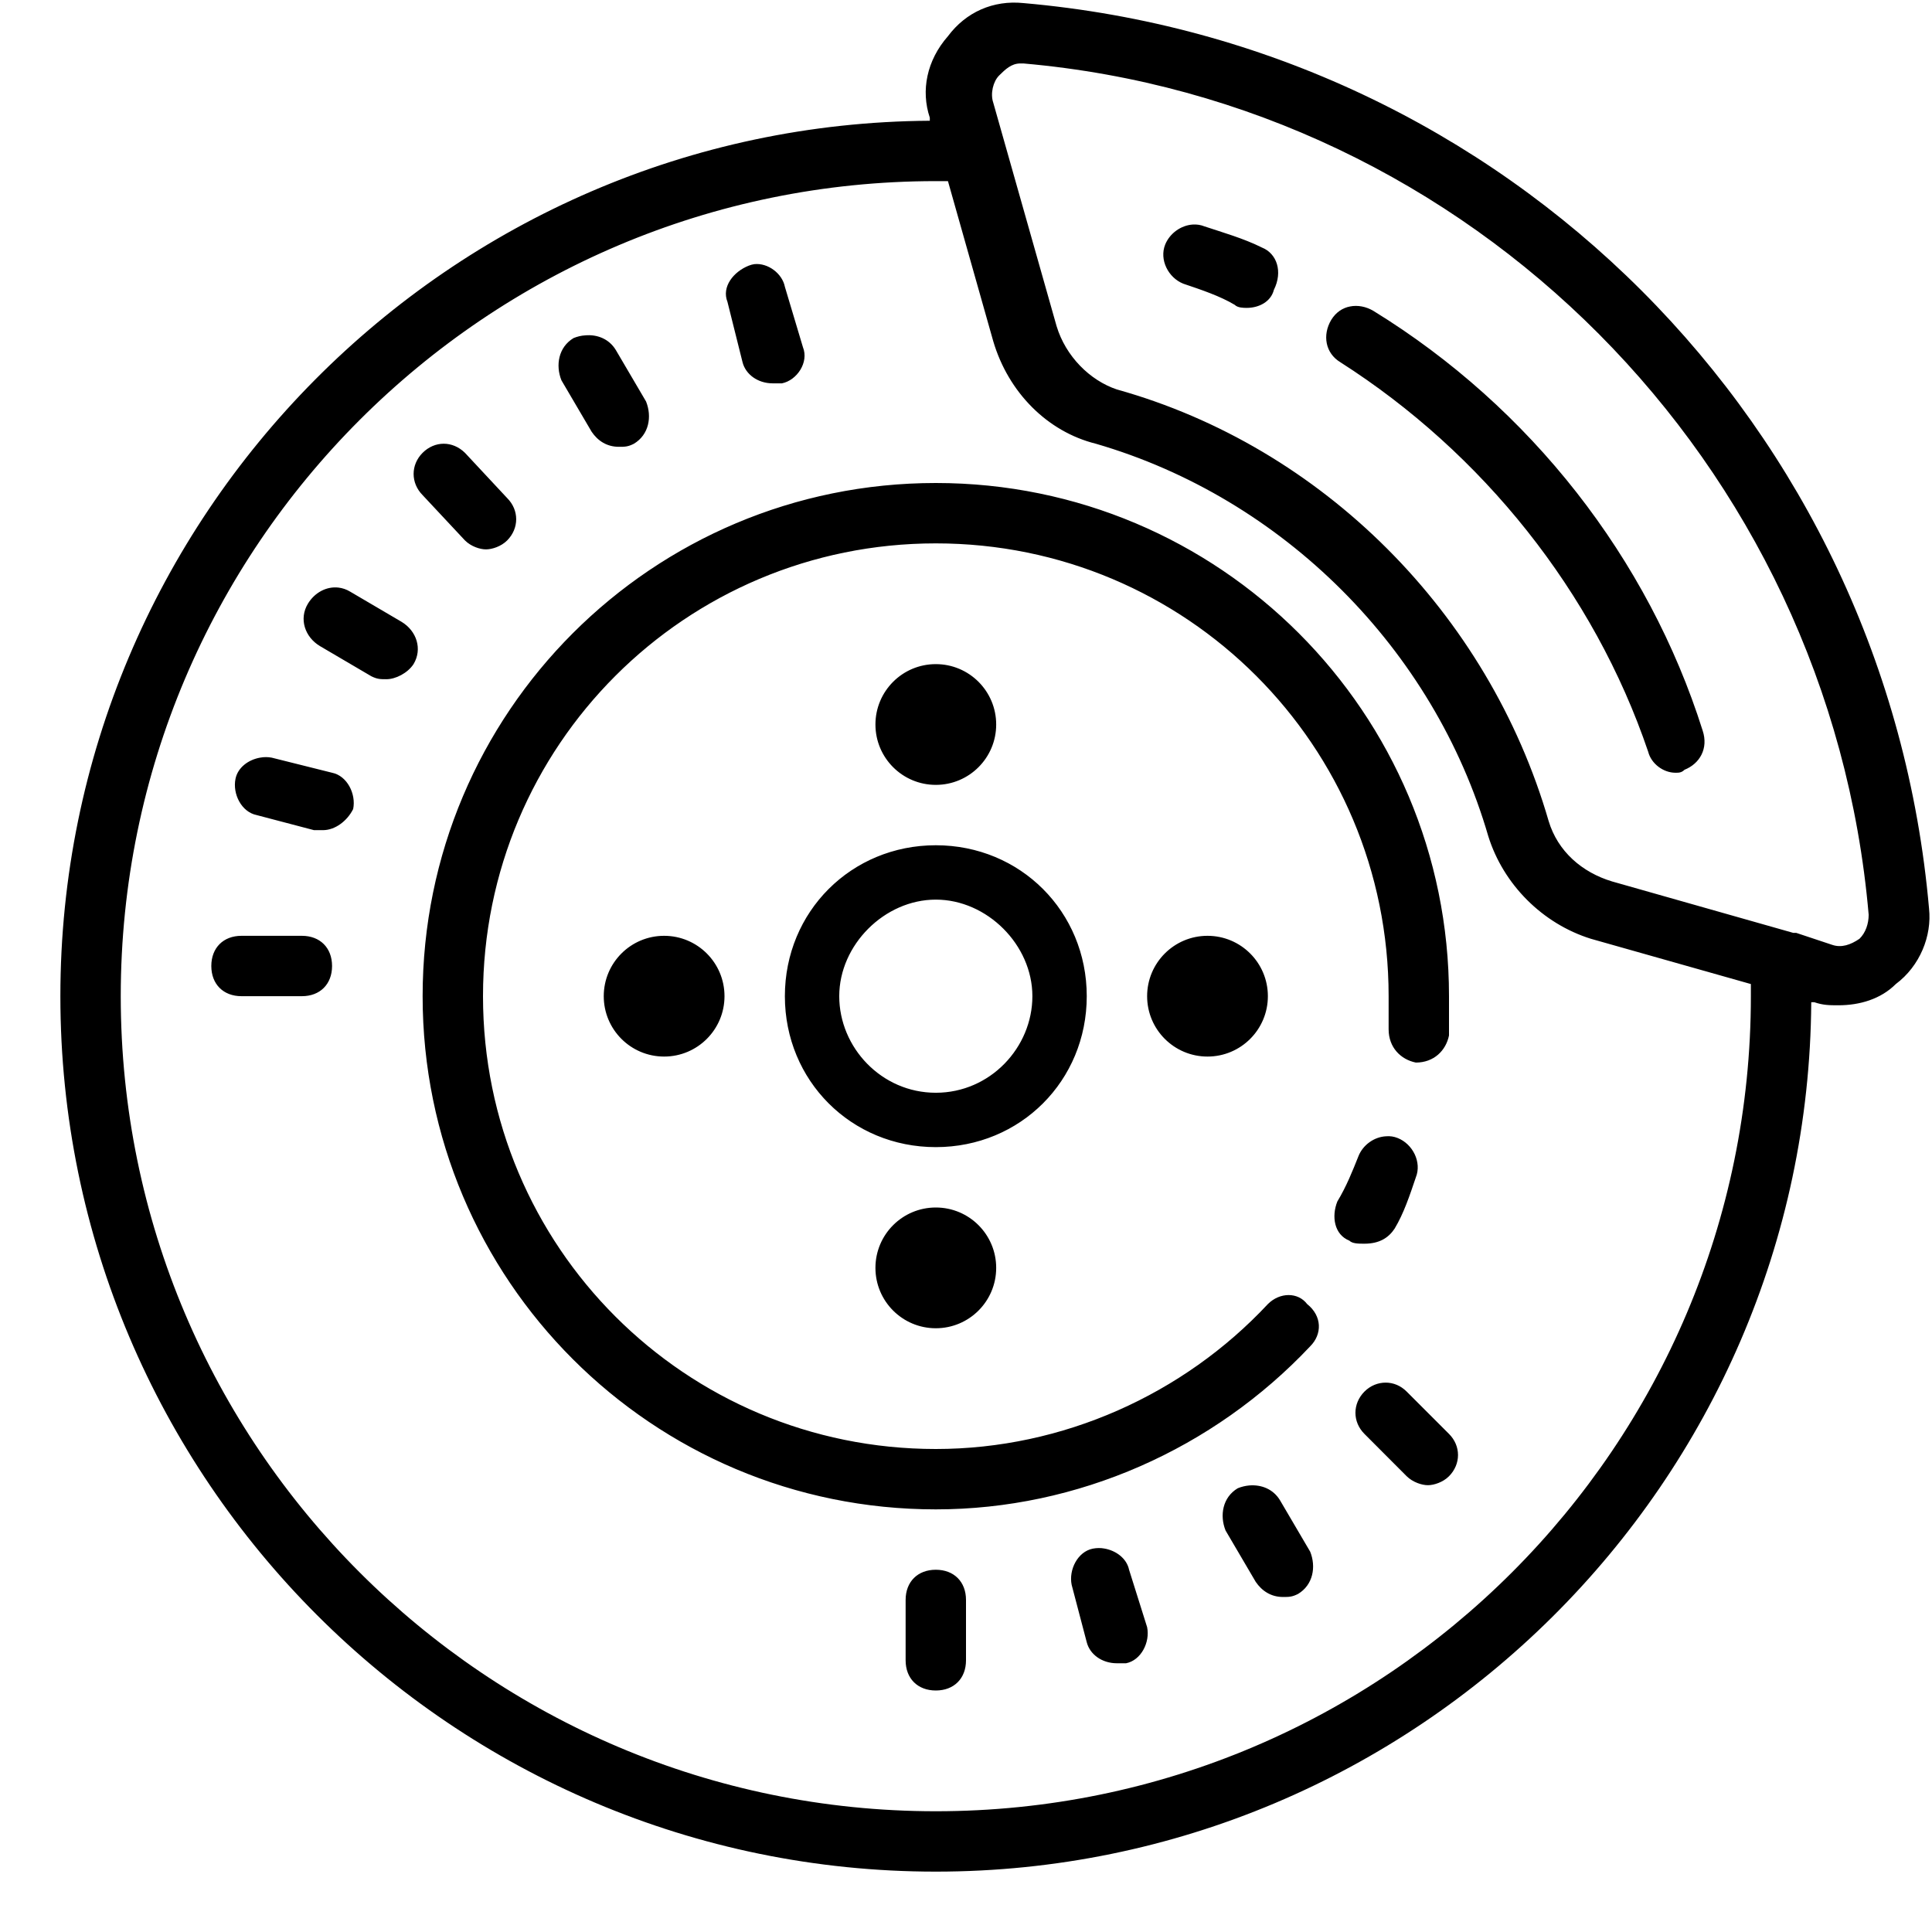 <svg fill="#000000" xmlns="http://www.w3.org/2000/svg"  viewBox="0 0 64 64" width="128px" height="128px"><path d="M 33.902 0.102 C 32.902 0 32 0.398 31.402 1.199 C 30.699 2 30.5 3 30.801 3.898 L 30.801 4 C 14.902 4.102 2 17.102 2 33 C 2 49 15 62 31 62 C 46.898 62 59.898 49.098 60 33.199 L 60.098 33.199 C 60.398 33.301 60.602 33.301 60.902 33.301 C 61.602 33.301 62.301 33.098 62.801 32.598 C 63.602 32 64 31 63.902 30.098 C 62.5 14.098 49.902 1.5 33.902 0.102 Z M 33.801 2.102 L 33.902 2.102 C 48.699 3.398 60.602 15.301 61.902 30.301 C 61.902 30.602 61.801 30.898 61.598 31.098 C 61.301 31.301 61 31.402 60.699 31.301 L 59.5 30.902 L 59.402 30.902 L 53.402 29.199 C 52.402 28.898 51.602 28.199 51.301 27.199 C 49.301 20.301 43.801 14.801 37 12.902 C 36.102 12.602 35.301 11.801 35 10.801 L 32.902 3.398 C 32.801 3.102 32.898 2.699 33.098 2.5 C 33.301 2.301 33.5 2.102 33.801 2.102 Z M 31 6 L 31.402 6 L 32.902 11.301 C 33.402 13 34.699 14.301 36.301 14.699 C 42.5 16.5 47.5 21.5 49.301 27.699 C 49.801 29.301 51.098 30.598 52.699 31.098 L 58 32.598 L 58 33 C 58 47.898 45.898 60 31 60 C 16.102 60 4 47.898 4 33 C 4 18.102 16.102 6 31 6 Z M 39.516 7.438 C 39.125 7.461 38.75 7.727 38.598 8.102 C 38.398 8.602 38.699 9.199 39.199 9.398 C 39.801 9.602 40.402 9.801 40.902 10.098 C 41 10.199 41.199 10.199 41.301 10.199 C 41.699 10.199 42.098 10 42.199 9.602 C 42.5 9 42.301 8.398 41.801 8.199 C 41.199 7.898 40.5 7.699 39.902 7.5 C 39.777 7.449 39.645 7.43 39.516 7.438 Z M 24.988 8.75 C 24.926 8.758 24.863 8.777 24.801 8.801 C 24.301 9 23.898 9.5 24.098 10 L 24.598 12 C 24.699 12.398 25.098 12.699 25.598 12.699 L 25.902 12.699 C 26.402 12.598 26.801 12 26.598 11.5 L 26 9.5 C 25.914 9.062 25.441 8.703 24.988 8.75 Z M 44.723 10.152 C 44.473 10.199 44.25 10.348 44.098 10.598 C 43.801 11.098 43.902 11.699 44.402 12 C 49.102 15 52.801 19.602 54.598 24.902 C 54.699 25.301 55.102 25.598 55.5 25.598 C 55.602 25.598 55.699 25.602 55.801 25.5 C 56.301 25.301 56.602 24.801 56.402 24.199 C 54.602 18.5 50.699 13.5 45.5 10.301 C 45.25 10.152 44.973 10.102 44.723 10.152 Z M 19.387 11.109 C 19.254 11.117 19.125 11.148 19 11.199 C 18.5 11.5 18.398 12.098 18.598 12.598 L 19.598 14.301 C 19.801 14.602 20.102 14.801 20.5 14.801 C 20.699 14.801 20.801 14.801 21 14.699 C 21.5 14.398 21.602 13.801 21.402 13.301 L 20.402 11.598 C 20.176 11.223 19.781 11.074 19.387 11.109 Z M 14.699 14.699 C 14.449 14.699 14.199 14.801 14 15 C 13.602 15.398 13.602 16 14 16.402 L 15.402 17.902 C 15.602 18.102 15.898 18.199 16.098 18.199 C 16.301 18.199 16.602 18.102 16.801 17.902 C 17.199 17.5 17.199 16.898 16.801 16.5 L 15.402 15 C 15.199 14.801 14.949 14.699 14.699 14.699 Z M 31 16 C 21.602 16 14 23.602 14 33 C 14 42.398 21.602 50 31 50 C 35.699 50 40.199 48 43.402 44.598 C 43.801 44.199 43.801 43.598 43.301 43.199 C 43 42.801 42.398 42.801 42 43.199 C 39.199 46.199 35.199 48 31 48 C 22.699 48 16 41.301 16 33 C 16 24.699 22.699 18 31 18 C 39.301 18 46 24.699 46 33 L 46 34.098 C 46 34.699 46.402 35.098 46.902 35.199 C 47.5 35.199 47.898 34.801 48 34.301 L 48 33 C 48 23.602 40.398 16 31 16 Z M 11.215 19.465 C 10.82 19.418 10.426 19.625 10.199 20 C 9.898 20.5 10.098 21.102 10.598 21.402 L 12.301 22.402 C 12.5 22.5 12.602 22.5 12.801 22.5 C 13.102 22.5 13.5 22.301 13.699 22 C 14 21.5 13.801 20.898 13.301 20.598 L 11.598 19.598 C 11.473 19.523 11.344 19.48 11.215 19.465 Z M 31 22 C 29.895 22 29 22.895 29 24 C 29 25.105 29.895 26 31 26 C 32.105 26 33 25.105 33 24 C 33 22.895 32.105 22 31 22 Z M 8.617 25.098 C 8.23 25.164 7.875 25.426 7.801 25.801 C 7.699 26.301 8 26.898 8.5 27 L 10.402 27.5 L 10.699 27.5 C 11.098 27.5 11.5 27.199 11.699 26.801 C 11.801 26.301 11.5 25.699 11 25.598 L 9 25.098 C 8.875 25.074 8.742 25.074 8.617 25.098 Z M 31 28 C 28.199 28 26 30.199 26 33 C 26 35.801 28.199 38 31 38 C 33.801 38 36 35.801 36 33 C 36 30.199 33.801 28 31 28 Z M 31 29.801 C 32.699 29.801 34.199 31.301 34.199 33 C 34.199 34.699 32.801 36.199 31 36.199 C 29.199 36.199 27.801 34.699 27.801 33 C 27.801 31.301 29.301 29.801 31 29.801 Z M 8 31 C 7.398 31 7 31.398 7 32 C 7 32.602 7.398 33 8 33 L 10 33 C 10.602 33 11 32.602 11 32 C 11 31.398 10.602 31 10 31 Z M 22 31 C 20.895 31 20 31.895 20 33 C 20 34.105 20.895 35 22 35 C 23.105 35 24 34.105 24 33 C 24 31.895 23.105 31 22 31 Z M 40 31 C 38.895 31 38 31.895 38 33 C 38 34.105 38.895 35 40 35 C 41.105 35 42 34.105 42 33 C 42 31.895 41.105 31 40 31 Z M 45.914 37.641 C 45.523 37.66 45.148 37.926 45 38.301 C 44.801 38.801 44.602 39.301 44.301 39.801 C 44.102 40.301 44.199 40.898 44.699 41.098 C 44.801 41.199 45 41.199 45.199 41.199 C 45.699 41.199 46 41 46.199 40.699 C 46.5 40.199 46.699 39.602 46.902 39 C 47.102 38.5 46.801 37.898 46.301 37.699 C 46.176 37.648 46.043 37.629 45.914 37.641 Z M 31 40 C 29.895 40 29 40.895 29 42 C 29 43.105 29.895 44 31 44 C 32.105 44 33 43.105 33 42 C 33 40.895 32.105 40 31 40 Z M 45.902 45.801 C 45.652 45.801 45.398 45.898 45.199 46.098 C 44.801 46.5 44.801 47.102 45.199 47.5 L 46.598 48.902 C 46.801 49.102 47.102 49.199 47.301 49.199 C 47.5 49.199 47.801 49.102 48 48.902 C 48.398 48.5 48.398 47.898 48 47.5 L 46.598 46.098 C 46.398 45.898 46.152 45.801 45.902 45.801 Z M 41.387 49.207 C 41.254 49.219 41.125 49.25 41 49.301 C 40.5 49.602 40.398 50.199 40.598 50.699 L 41.598 52.402 C 41.801 52.699 42.102 52.902 42.5 52.902 C 42.699 52.902 42.801 52.902 43 52.801 C 43.5 52.5 43.602 51.902 43.402 51.402 L 42.402 49.699 C 42.176 49.324 41.781 49.176 41.387 49.207 Z M 36.582 51.297 C 36.457 51.273 36.324 51.277 36.199 51.301 C 35.699 51.402 35.398 52 35.5 52.5 L 36 54.402 C 36.102 54.801 36.5 55.098 37 55.098 L 37.301 55.098 C 37.801 55 38.102 54.402 38 53.902 L 37.402 52 C 37.324 51.625 36.969 51.363 36.582 51.297 Z M 31 52 C 30.398 52 30 52.398 30 53 L 30 55 C 30 55.602 30.398 56 31 56 C 31.602 56 32 55.602 32 55 L 32 53 C 32 52.398 31.602 52 31 52 Z"/></svg>